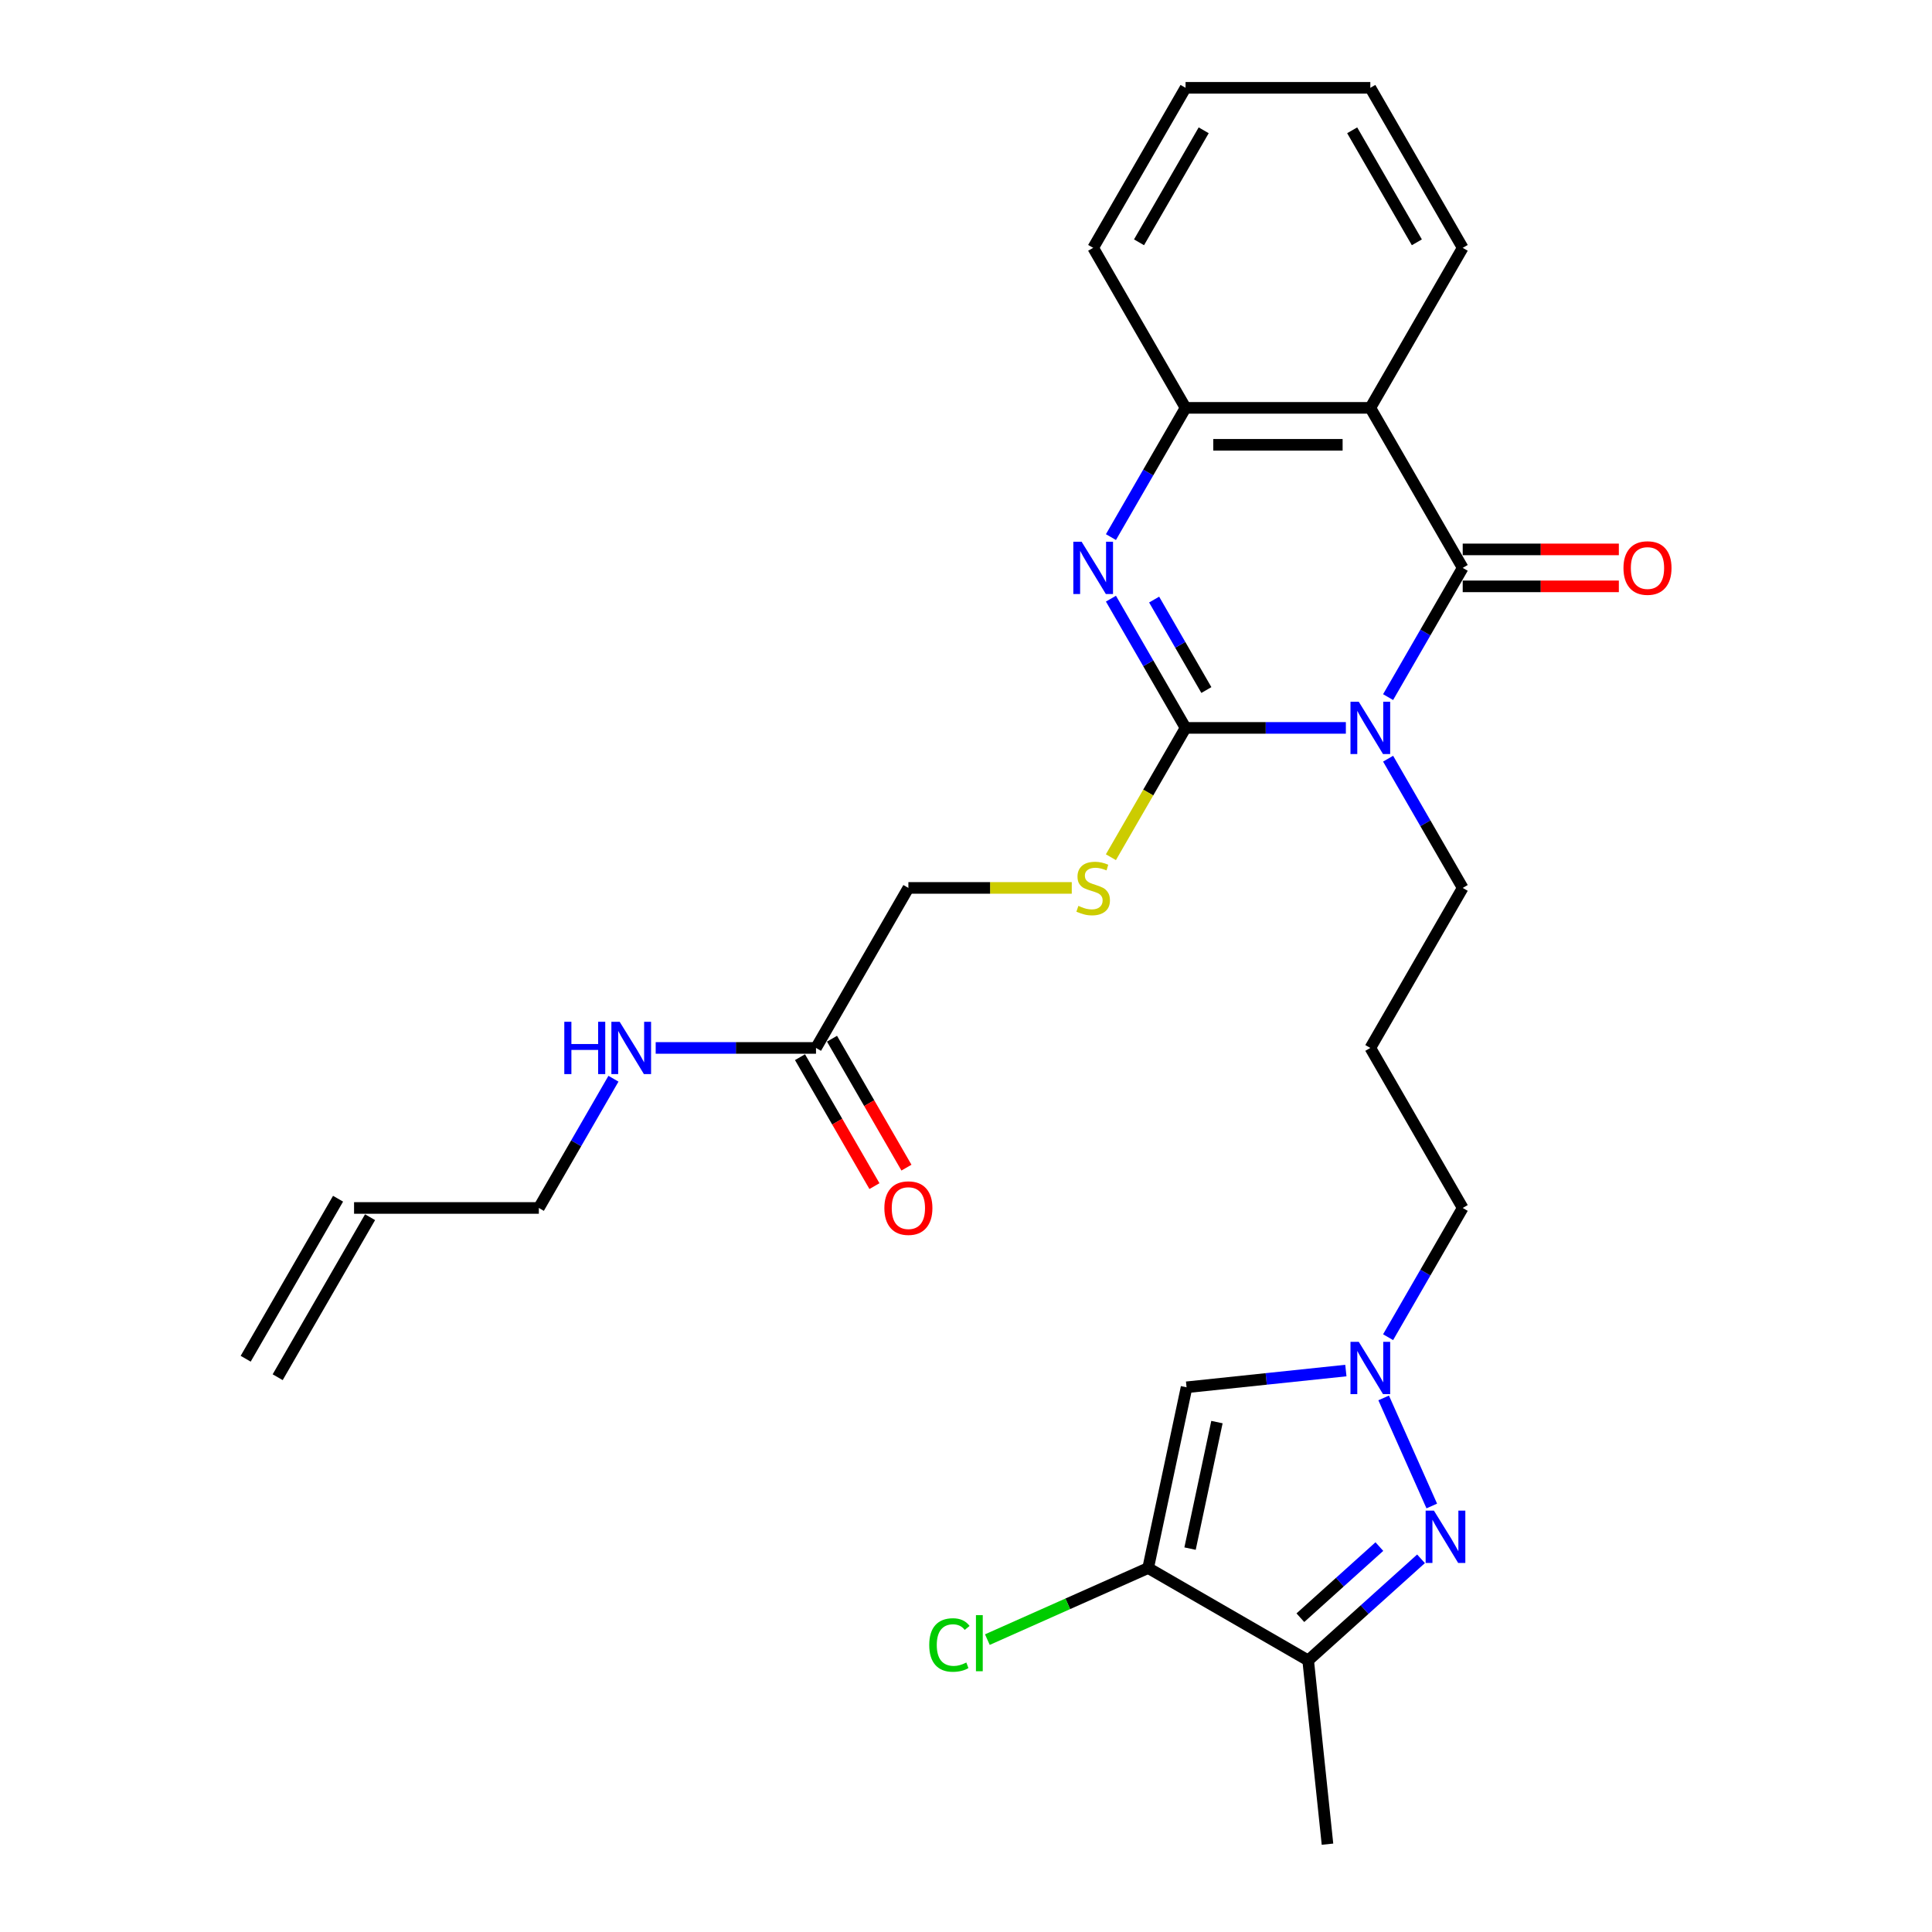 <?xml version='1.0' encoding='iso-8859-1'?>
<svg version='1.1' baseProfile='full'
              xmlns='http://www.w3.org/2000/svg'
                      xmlns:rdkit='http://www.rdkit.org/xml'
                      xmlns:xlink='http://www.w3.org/1999/xlink'
                  xml:space='preserve'
width='1000px' height='1000px' viewBox='0 0 1000 1000'>
<!-- END OF HEADER -->
<rect style='opacity:1.0;fill:#FFFFFF;stroke:none' width='1000' height='1000' x='0' y='0'> </rect>
<path class='bond-0' d='M 696.617,376.759 L 655.129,376.759' style='fill:none;fill-rule:evenodd;stroke:#0000FF;stroke-width:6px;stroke-linecap:butt;stroke-linejoin:miter;stroke-opacity:1' />
<path class='bond-0' d='M 655.129,376.759 L 613.64,376.759' style='fill:none;fill-rule:evenodd;stroke:#000000;stroke-width:6px;stroke-linecap:butt;stroke-linejoin:miter;stroke-opacity:1' />
<path class='bond-1' d='M 718.479,360.826 L 737.789,327.379' style='fill:none;fill-rule:evenodd;stroke:#0000FF;stroke-width:6px;stroke-linecap:butt;stroke-linejoin:miter;stroke-opacity:1' />
<path class='bond-1' d='M 737.789,327.379 L 757.099,293.933' style='fill:none;fill-rule:evenodd;stroke:#000000;stroke-width:6px;stroke-linecap:butt;stroke-linejoin:miter;stroke-opacity:1' />
<path class='bond-13' d='M 718.479,392.693 L 737.789,426.139' style='fill:none;fill-rule:evenodd;stroke:#0000FF;stroke-width:6px;stroke-linecap:butt;stroke-linejoin:miter;stroke-opacity:1' />
<path class='bond-13' d='M 737.789,426.139 L 757.099,459.585' style='fill:none;fill-rule:evenodd;stroke:#000000;stroke-width:6px;stroke-linecap:butt;stroke-linejoin:miter;stroke-opacity:1' />
<path class='bond-2' d='M 613.64,376.759 L 594.33,343.313' style='fill:none;fill-rule:evenodd;stroke:#000000;stroke-width:6px;stroke-linecap:butt;stroke-linejoin:miter;stroke-opacity:1' />
<path class='bond-2' d='M 594.33,343.313 L 575.02,309.867' style='fill:none;fill-rule:evenodd;stroke:#0000FF;stroke-width:6px;stroke-linecap:butt;stroke-linejoin:miter;stroke-opacity:1' />
<path class='bond-2' d='M 624.412,357.161 L 610.895,333.749' style='fill:none;fill-rule:evenodd;stroke:#000000;stroke-width:6px;stroke-linecap:butt;stroke-linejoin:miter;stroke-opacity:1' />
<path class='bond-2' d='M 610.895,333.749 L 597.378,310.336' style='fill:none;fill-rule:evenodd;stroke:#0000FF;stroke-width:6px;stroke-linecap:butt;stroke-linejoin:miter;stroke-opacity:1' />
<path class='bond-10' d='M 613.64,376.759 L 594.319,410.225' style='fill:none;fill-rule:evenodd;stroke:#000000;stroke-width:6px;stroke-linecap:butt;stroke-linejoin:miter;stroke-opacity:1' />
<path class='bond-10' d='M 594.319,410.225 L 574.998,443.69' style='fill:none;fill-rule:evenodd;stroke:#CCCC00;stroke-width:6px;stroke-linecap:butt;stroke-linejoin:miter;stroke-opacity:1' />
<path class='bond-3' d='M 757.099,293.933 L 709.28,211.107' style='fill:none;fill-rule:evenodd;stroke:#000000;stroke-width:6px;stroke-linecap:butt;stroke-linejoin:miter;stroke-opacity:1' />
<path class='bond-11' d='M 757.099,303.497 L 797.507,303.497' style='fill:none;fill-rule:evenodd;stroke:#000000;stroke-width:6px;stroke-linecap:butt;stroke-linejoin:miter;stroke-opacity:1' />
<path class='bond-11' d='M 797.507,303.497 L 837.915,303.497' style='fill:none;fill-rule:evenodd;stroke:#FF0000;stroke-width:6px;stroke-linecap:butt;stroke-linejoin:miter;stroke-opacity:1' />
<path class='bond-11' d='M 757.099,284.369 L 797.507,284.369' style='fill:none;fill-rule:evenodd;stroke:#000000;stroke-width:6px;stroke-linecap:butt;stroke-linejoin:miter;stroke-opacity:1' />
<path class='bond-11' d='M 797.507,284.369 L 837.915,284.369' style='fill:none;fill-rule:evenodd;stroke:#FF0000;stroke-width:6px;stroke-linecap:butt;stroke-linejoin:miter;stroke-opacity:1' />
<path class='bond-28' d='M 575.02,277.999 L 594.33,244.553' style='fill:none;fill-rule:evenodd;stroke:#0000FF;stroke-width:6px;stroke-linecap:butt;stroke-linejoin:miter;stroke-opacity:1' />
<path class='bond-28' d='M 594.33,244.553 L 613.64,211.107' style='fill:none;fill-rule:evenodd;stroke:#000000;stroke-width:6px;stroke-linecap:butt;stroke-linejoin:miter;stroke-opacity:1' />
<path class='bond-9' d='M 709.28,211.107 L 613.64,211.107' style='fill:none;fill-rule:evenodd;stroke:#000000;stroke-width:6px;stroke-linecap:butt;stroke-linejoin:miter;stroke-opacity:1' />
<path class='bond-9' d='M 694.934,230.235 L 627.986,230.235' style='fill:none;fill-rule:evenodd;stroke:#000000;stroke-width:6px;stroke-linecap:butt;stroke-linejoin:miter;stroke-opacity:1' />
<path class='bond-22' d='M 709.28,211.107 L 757.099,128.281' style='fill:none;fill-rule:evenodd;stroke:#000000;stroke-width:6px;stroke-linecap:butt;stroke-linejoin:miter;stroke-opacity:1' />
<path class='bond-4' d='M 741.086,779.501 L 716.179,723.561' style='fill:none;fill-rule:evenodd;stroke:#0000FF;stroke-width:6px;stroke-linecap:butt;stroke-linejoin:miter;stroke-opacity:1' />
<path class='bond-6' d='M 735.517,806.836 L 706.311,833.133' style='fill:none;fill-rule:evenodd;stroke:#0000FF;stroke-width:6px;stroke-linecap:butt;stroke-linejoin:miter;stroke-opacity:1' />
<path class='bond-6' d='M 706.311,833.133 L 677.106,859.43' style='fill:none;fill-rule:evenodd;stroke:#000000;stroke-width:6px;stroke-linecap:butt;stroke-linejoin:miter;stroke-opacity:1' />
<path class='bond-6' d='M 713.956,800.511 L 693.512,818.918' style='fill:none;fill-rule:evenodd;stroke:#0000FF;stroke-width:6px;stroke-linecap:butt;stroke-linejoin:miter;stroke-opacity:1' />
<path class='bond-6' d='M 693.512,818.918 L 673.068,837.326' style='fill:none;fill-rule:evenodd;stroke:#000000;stroke-width:6px;stroke-linecap:butt;stroke-linejoin:miter;stroke-opacity:1' />
<path class='bond-5' d='M 594.28,811.61 L 614.164,718.061' style='fill:none;fill-rule:evenodd;stroke:#000000;stroke-width:6px;stroke-linecap:butt;stroke-linejoin:miter;stroke-opacity:1' />
<path class='bond-5' d='M 615.972,801.555 L 629.891,736.07' style='fill:none;fill-rule:evenodd;stroke:#000000;stroke-width:6px;stroke-linecap:butt;stroke-linejoin:miter;stroke-opacity:1' />
<path class='bond-15' d='M 594.28,811.61 L 552.669,830.136' style='fill:none;fill-rule:evenodd;stroke:#000000;stroke-width:6px;stroke-linecap:butt;stroke-linejoin:miter;stroke-opacity:1' />
<path class='bond-15' d='M 552.669,830.136 L 511.059,848.662' style='fill:none;fill-rule:evenodd;stroke:#00CC00;stroke-width:6px;stroke-linecap:butt;stroke-linejoin:miter;stroke-opacity:1' />
<path class='bond-30' d='M 594.28,811.61 L 677.106,859.43' style='fill:none;fill-rule:evenodd;stroke:#000000;stroke-width:6px;stroke-linecap:butt;stroke-linejoin:miter;stroke-opacity:1' />
<path class='bond-23' d='M 677.106,859.43 L 687.103,954.545' style='fill:none;fill-rule:evenodd;stroke:#000000;stroke-width:6px;stroke-linecap:butt;stroke-linejoin:miter;stroke-opacity:1' />
<path class='bond-7' d='M 718.479,692.13 L 737.789,658.684' style='fill:none;fill-rule:evenodd;stroke:#0000FF;stroke-width:6px;stroke-linecap:butt;stroke-linejoin:miter;stroke-opacity:1' />
<path class='bond-7' d='M 737.789,658.684 L 757.099,625.238' style='fill:none;fill-rule:evenodd;stroke:#000000;stroke-width:6px;stroke-linecap:butt;stroke-linejoin:miter;stroke-opacity:1' />
<path class='bond-8' d='M 696.617,709.395 L 655.39,713.728' style='fill:none;fill-rule:evenodd;stroke:#0000FF;stroke-width:6px;stroke-linecap:butt;stroke-linejoin:miter;stroke-opacity:1' />
<path class='bond-8' d='M 655.39,713.728 L 614.164,718.061' style='fill:none;fill-rule:evenodd;stroke:#000000;stroke-width:6px;stroke-linecap:butt;stroke-linejoin:miter;stroke-opacity:1' />
<path class='bond-24' d='M 613.64,211.107 L 565.82,128.281' style='fill:none;fill-rule:evenodd;stroke:#000000;stroke-width:6px;stroke-linecap:butt;stroke-linejoin:miter;stroke-opacity:1' />
<path class='bond-16' d='M 554.745,459.585 L 512.463,459.585' style='fill:none;fill-rule:evenodd;stroke:#CCCC00;stroke-width:6px;stroke-linecap:butt;stroke-linejoin:miter;stroke-opacity:1' />
<path class='bond-16' d='M 512.463,459.585 L 470.181,459.585' style='fill:none;fill-rule:evenodd;stroke:#000000;stroke-width:6px;stroke-linecap:butt;stroke-linejoin:miter;stroke-opacity:1' />
<path class='bond-12' d='M 422.361,542.411 L 470.181,459.585' style='fill:none;fill-rule:evenodd;stroke:#000000;stroke-width:6px;stroke-linecap:butt;stroke-linejoin:miter;stroke-opacity:1' />
<path class='bond-14' d='M 414.079,547.193 L 433.345,580.563' style='fill:none;fill-rule:evenodd;stroke:#000000;stroke-width:6px;stroke-linecap:butt;stroke-linejoin:miter;stroke-opacity:1' />
<path class='bond-14' d='M 433.345,580.563 L 452.611,613.933' style='fill:none;fill-rule:evenodd;stroke:#FF0000;stroke-width:6px;stroke-linecap:butt;stroke-linejoin:miter;stroke-opacity:1' />
<path class='bond-14' d='M 430.644,537.629 L 449.91,570.999' style='fill:none;fill-rule:evenodd;stroke:#000000;stroke-width:6px;stroke-linecap:butt;stroke-linejoin:miter;stroke-opacity:1' />
<path class='bond-14' d='M 449.91,570.999 L 469.176,604.369' style='fill:none;fill-rule:evenodd;stroke:#FF0000;stroke-width:6px;stroke-linecap:butt;stroke-linejoin:miter;stroke-opacity:1' />
<path class='bond-18' d='M 422.361,542.411 L 380.873,542.411' style='fill:none;fill-rule:evenodd;stroke:#000000;stroke-width:6px;stroke-linecap:butt;stroke-linejoin:miter;stroke-opacity:1' />
<path class='bond-18' d='M 380.873,542.411 L 339.385,542.411' style='fill:none;fill-rule:evenodd;stroke:#0000FF;stroke-width:6px;stroke-linecap:butt;stroke-linejoin:miter;stroke-opacity:1' />
<path class='bond-20' d='M 757.099,459.585 L 709.28,542.411' style='fill:none;fill-rule:evenodd;stroke:#000000;stroke-width:6px;stroke-linecap:butt;stroke-linejoin:miter;stroke-opacity:1' />
<path class='bond-17' d='M 183.263,625.238 L 278.902,625.238' style='fill:none;fill-rule:evenodd;stroke:#000000;stroke-width:6px;stroke-linecap:butt;stroke-linejoin:miter;stroke-opacity:1' />
<path class='bond-19' d='M 174.98,620.456 L 127.161,703.282' style='fill:none;fill-rule:evenodd;stroke:#000000;stroke-width:6px;stroke-linecap:butt;stroke-linejoin:miter;stroke-opacity:1' />
<path class='bond-19' d='M 191.545,630.02 L 143.726,712.846' style='fill:none;fill-rule:evenodd;stroke:#000000;stroke-width:6px;stroke-linecap:butt;stroke-linejoin:miter;stroke-opacity:1' />
<path class='bond-25' d='M 317.523,558.345 L 298.212,591.791' style='fill:none;fill-rule:evenodd;stroke:#0000FF;stroke-width:6px;stroke-linecap:butt;stroke-linejoin:miter;stroke-opacity:1' />
<path class='bond-25' d='M 298.212,591.791 L 278.902,625.238' style='fill:none;fill-rule:evenodd;stroke:#000000;stroke-width:6px;stroke-linecap:butt;stroke-linejoin:miter;stroke-opacity:1' />
<path class='bond-21' d='M 709.28,542.411 L 757.099,625.238' style='fill:none;fill-rule:evenodd;stroke:#000000;stroke-width:6px;stroke-linecap:butt;stroke-linejoin:miter;stroke-opacity:1' />
<path class='bond-26' d='M 757.099,128.281 L 709.28,45.455' style='fill:none;fill-rule:evenodd;stroke:#000000;stroke-width:6px;stroke-linecap:butt;stroke-linejoin:miter;stroke-opacity:1' />
<path class='bond-26' d='M 733.361,125.421 L 699.887,67.442' style='fill:none;fill-rule:evenodd;stroke:#000000;stroke-width:6px;stroke-linecap:butt;stroke-linejoin:miter;stroke-opacity:1' />
<path class='bond-29' d='M 565.82,128.281 L 613.64,45.455' style='fill:none;fill-rule:evenodd;stroke:#000000;stroke-width:6px;stroke-linecap:butt;stroke-linejoin:miter;stroke-opacity:1' />
<path class='bond-29' d='M 589.559,125.421 L 623.032,67.442' style='fill:none;fill-rule:evenodd;stroke:#000000;stroke-width:6px;stroke-linecap:butt;stroke-linejoin:miter;stroke-opacity:1' />
<path class='bond-27' d='M 709.28,45.455 L 613.64,45.455' style='fill:none;fill-rule:evenodd;stroke:#000000;stroke-width:6px;stroke-linecap:butt;stroke-linejoin:miter;stroke-opacity:1' />
<path  class='atom-0' d='M 703.293 363.217
L 712.168 377.563
Q 713.048 378.978, 714.463 381.541
Q 715.879 384.104, 715.955 384.257
L 715.955 363.217
L 719.551 363.217
L 719.551 390.302
L 715.84 390.302
L 706.315 374.617
Q 705.205 372.781, 704.019 370.676
Q 702.872 368.572, 702.527 367.922
L 702.527 390.302
L 699.008 390.302
L 699.008 363.217
L 703.293 363.217
' fill='#0000FF'/>
<path  class='atom-3' d='M 559.833 280.39
L 568.709 294.736
Q 569.589 296.152, 571.004 298.715
Q 572.42 301.278, 572.496 301.431
L 572.496 280.39
L 576.092 280.39
L 576.092 307.476
L 572.381 307.476
L 562.856 291.791
Q 561.746 289.954, 560.56 287.85
Q 559.413 285.746, 559.068 285.096
L 559.068 307.476
L 555.549 307.476
L 555.549 280.39
L 559.833 280.39
' fill='#0000FF'/>
<path  class='atom-5' d='M 742.193 781.892
L 751.068 796.238
Q 751.948 797.654, 753.363 800.217
Q 754.779 802.78, 754.855 802.933
L 754.855 781.892
L 758.451 781.892
L 758.451 808.977
L 754.74 808.977
L 745.215 793.292
Q 744.105 791.456, 742.919 789.352
Q 741.772 787.248, 741.427 786.598
L 741.427 808.977
L 737.908 808.977
L 737.908 781.892
L 742.193 781.892
' fill='#0000FF'/>
<path  class='atom-8' d='M 703.293 694.521
L 712.168 708.867
Q 713.048 710.283, 714.463 712.846
Q 715.879 715.409, 715.955 715.562
L 715.955 694.521
L 719.551 694.521
L 719.551 721.606
L 715.84 721.606
L 706.315 705.921
Q 705.205 704.085, 704.019 701.981
Q 702.872 699.877, 702.527 699.227
L 702.527 721.606
L 699.008 721.606
L 699.008 694.521
L 703.293 694.521
' fill='#0000FF'/>
<path  class='atom-11' d='M 558.169 468.881
Q 558.475 468.996, 559.738 469.532
Q 561 470.067, 562.377 470.412
Q 563.793 470.718, 565.17 470.718
Q 567.733 470.718, 569.225 469.494
Q 570.717 468.231, 570.717 466.051
Q 570.717 464.559, 569.952 463.64
Q 569.225 462.722, 568.078 462.225
Q 566.93 461.728, 565.017 461.154
Q 562.607 460.427, 561.153 459.738
Q 559.738 459.05, 558.705 457.596
Q 557.71 456.142, 557.71 453.694
Q 557.71 450.289, 560.006 448.185
Q 562.339 446.081, 566.93 446.081
Q 570.067 446.081, 573.625 447.573
L 572.745 450.519
Q 569.493 449.18, 567.045 449.18
Q 564.405 449.18, 562.951 450.289
Q 561.498 451.36, 561.536 453.235
Q 561.536 454.689, 562.263 455.568
Q 563.028 456.448, 564.099 456.946
Q 565.208 457.443, 567.045 458.017
Q 569.493 458.782, 570.947 459.547
Q 572.4 460.312, 573.433 461.881
Q 574.505 463.411, 574.505 466.051
Q 574.505 469.8, 571.98 471.827
Q 569.493 473.816, 565.323 473.816
Q 562.913 473.816, 561.077 473.281
Q 559.279 472.784, 557.136 471.904
L 558.169 468.881
' fill='#CCCC00'/>
<path  class='atom-12' d='M 840.306 294.01
Q 840.306 287.506, 843.519 283.872
Q 846.733 280.237, 852.739 280.237
Q 858.745 280.237, 861.958 283.872
Q 865.172 287.506, 865.172 294.01
Q 865.172 300.59, 861.92 304.339
Q 858.668 308.049, 852.739 308.049
Q 846.771 308.049, 843.519 304.339
Q 840.306 300.628, 840.306 294.01
M 852.739 304.989
Q 856.87 304.989, 859.089 302.235
Q 861.346 299.442, 861.346 294.01
Q 861.346 288.692, 859.089 286.014
Q 856.87 283.298, 852.739 283.298
Q 848.607 283.298, 846.35 285.976
Q 844.131 288.654, 844.131 294.01
Q 844.131 299.48, 846.35 302.235
Q 848.607 304.989, 852.739 304.989
' fill='#FF0000'/>
<path  class='atom-15' d='M 457.748 625.314
Q 457.748 618.811, 460.961 615.176
Q 464.175 611.542, 470.181 611.542
Q 476.187 611.542, 479.401 615.176
Q 482.614 618.811, 482.614 625.314
Q 482.614 631.894, 479.362 635.643
Q 476.111 639.354, 470.181 639.354
Q 464.213 639.354, 460.961 635.643
Q 457.748 631.932, 457.748 625.314
M 470.181 636.294
Q 474.313 636.294, 476.532 633.539
Q 478.789 630.746, 478.789 625.314
Q 478.789 619.997, 476.532 617.319
Q 474.313 614.603, 470.181 614.603
Q 466.049 614.603, 463.792 617.28
Q 461.574 619.958, 461.574 625.314
Q 461.574 630.785, 463.792 633.539
Q 466.049 636.294, 470.181 636.294
' fill='#FF0000'/>
<path  class='atom-16' d='M 480.971 851.448
Q 480.971 844.715, 484.108 841.195
Q 487.283 837.637, 493.29 837.637
Q 498.875 837.637, 501.859 841.578
L 499.334 843.643
Q 497.153 840.774, 493.29 840.774
Q 489.196 840.774, 487.016 843.529
Q 484.873 846.245, 484.873 851.448
Q 484.873 856.803, 487.092 859.558
Q 489.349 862.312, 493.71 862.312
Q 496.694 862.312, 500.176 860.514
L 501.247 863.383
Q 499.831 864.302, 497.689 864.837
Q 495.547 865.373, 493.175 865.373
Q 487.283 865.373, 484.108 861.777
Q 480.971 858.181, 480.971 851.448
' fill='#00CC00'/>
<path  class='atom-16' d='M 505.149 835.992
L 508.668 835.992
L 508.668 865.028
L 505.149 865.028
L 505.149 835.992
' fill='#00CC00'/>
<path  class='atom-19' d='M 292.081 528.869
L 295.754 528.869
L 295.754 540.384
L 309.602 540.384
L 309.602 528.869
L 313.275 528.869
L 313.275 555.954
L 309.602 555.954
L 309.602 543.444
L 295.754 543.444
L 295.754 555.954
L 292.081 555.954
L 292.081 528.869
' fill='#0000FF'/>
<path  class='atom-19' d='M 320.735 528.869
L 329.61 543.215
Q 330.49 544.63, 331.906 547.193
Q 333.321 549.757, 333.398 549.91
L 333.398 528.869
L 336.994 528.869
L 336.994 555.954
L 333.283 555.954
L 323.757 540.269
Q 322.648 538.433, 321.462 536.329
Q 320.314 534.225, 319.97 533.574
L 319.97 555.954
L 316.45 555.954
L 316.45 528.869
L 320.735 528.869
' fill='#0000FF'/>
</svg>
